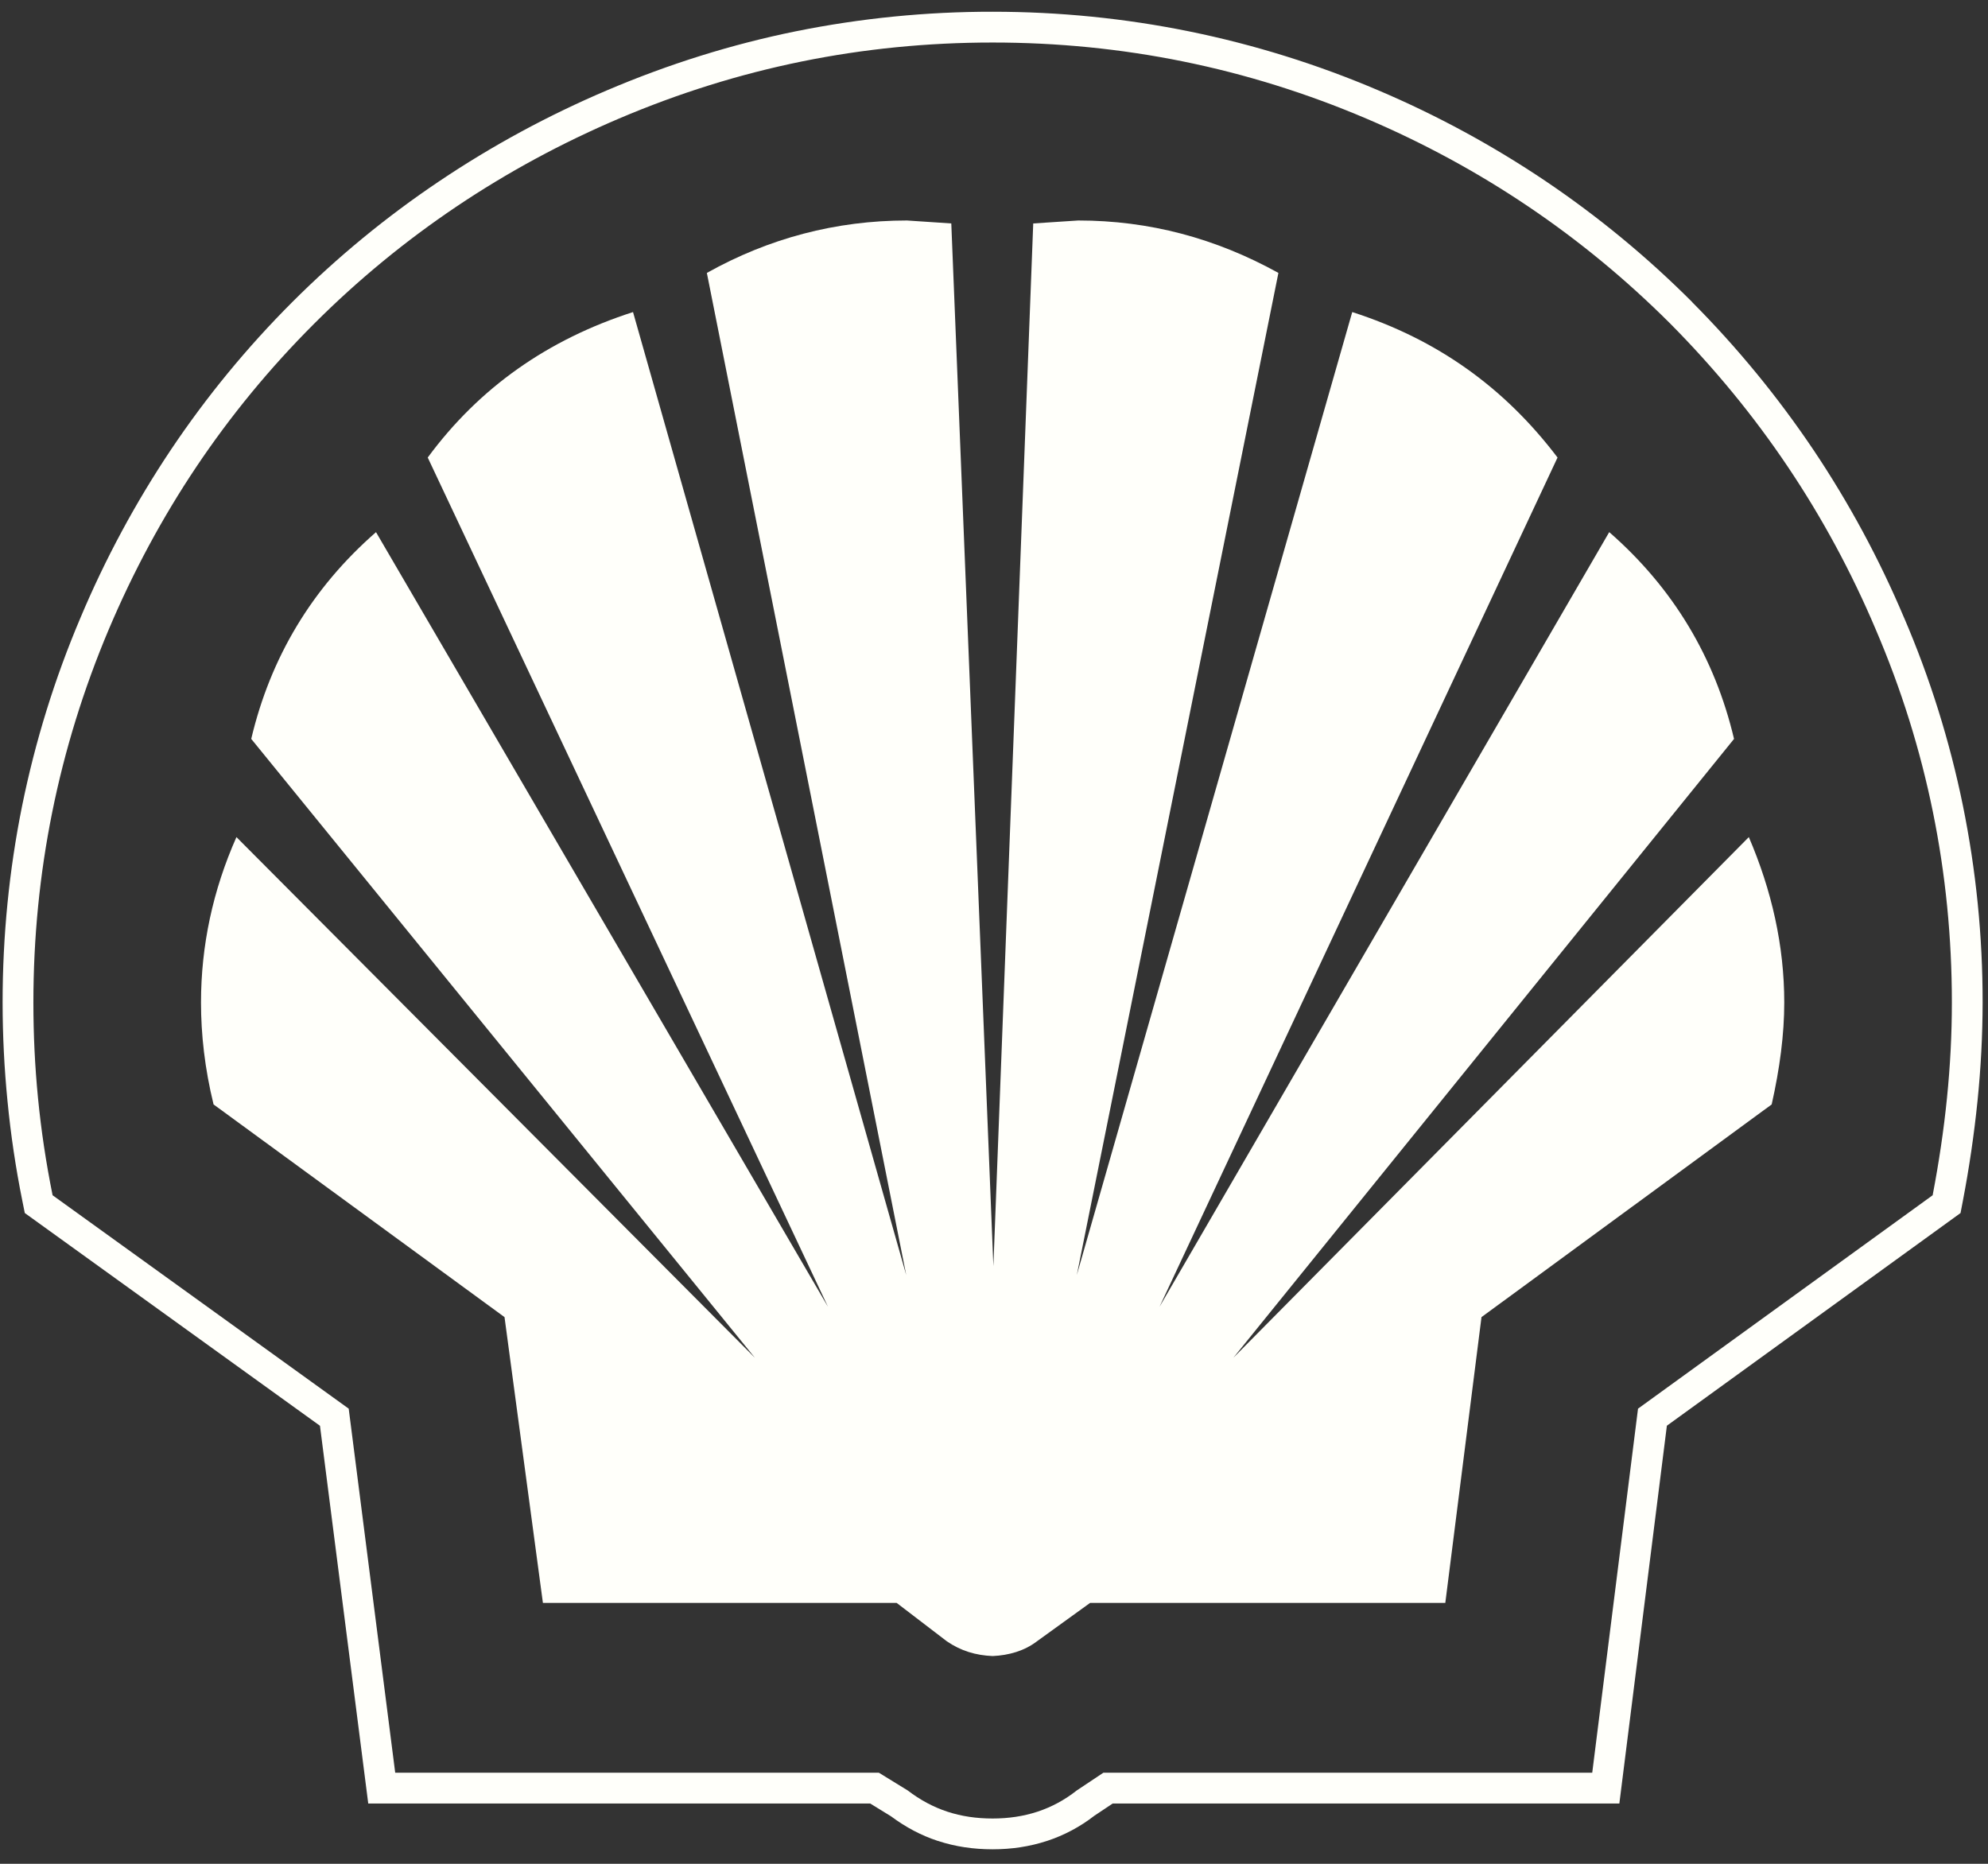 <svg xmlns="http://www.w3.org/2000/svg" width="64" height="60" viewBox="0 0 64 60">
  <rect x="0" y="0" width="64" height="60" fill="#333333" stroke="none"/>
  <g fill="#FFFFFA" fill-rule="evenodd">
    <path fill-rule="nonzero" d="M58.384,14.488 C59.524,16.189 60.499,17.995 61.296,19.882 C61.296,19.882 61.297,19.881 61.297,19.882 C62.133,21.828 62.767,23.854 63.191,25.929 C63.616,28.018 63.829,30.143 63.827,32.274 C63.825,33.334 63.77,34.392 63.662,35.446 C63.552,36.525 63.394,37.599 63.19,38.664 L63.116,39.05 L53.662,45.897 L52.132,58.059 L35.822,58.059 L35.229,58.454 C34.772,58.809 34.258,59.082 33.709,59.263 L33.706,59.263 C33.15,59.446 32.567,59.533 31.956,59.533 C31.332,59.533 30.749,59.446 30.194,59.263 L30.19,59.263 C29.658,59.088 29.16,58.825 28.683,58.47 L28.015,58.059 L11.855,58.059 L10.301,45.899 L0.798,39.05 L0.722,38.672 C0.506,37.604 0.346,36.526 0.241,35.442 C0.137,34.389 0.085,33.332 0.084,32.274 C0.084,30.127 0.294,28.015 0.711,25.947 C1.133,23.869 1.762,21.838 2.591,19.886 C3.387,17.994 4.362,16.183 5.503,14.477 C6.647,12.77 7.955,11.179 9.408,9.726 C10.853,8.282 12.434,6.981 14.13,5.841 C15.836,4.694 17.648,3.712 19.54,2.908 C21.533,2.059 23.559,1.426 25.623,1.007 C27.708,0.586 29.829,0.375 31.956,0.378 C34.097,0.378 36.213,0.589 38.3,1.014 C40.383,1.439 42.417,2.074 44.372,2.908 C46.257,3.709 48.061,4.688 49.76,5.832 C51.448,6.971 53.024,8.27 54.479,9.726 C54.481,9.727 54.478,9.729 54.479,9.73 C55.929,11.188 57.236,12.781 58.384,14.488 Z M60.388,20.268 C58.819,16.56 56.608,13.279 53.779,10.426 C50.95,7.597 47.669,5.386 43.985,3.817 C40.134,2.177 36.116,1.369 31.956,1.369 C27.772,1.369 23.778,2.177 19.927,3.817 C16.242,5.386 12.937,7.597 10.108,10.426 C7.256,13.279 5.068,16.56 3.499,20.268 C1.883,24.096 1.075,28.113 1.075,32.274 C1.075,34.318 1.265,36.362 1.693,38.478 L11.226,45.348 L12.723,57.068 L28.294,57.068 L29.221,57.638 C30.03,58.257 30.909,58.542 31.955,58.542 C32.978,58.542 33.881,58.257 34.665,57.638 L35.521,57.068 L51.259,57.068 L52.733,45.348 L62.218,38.478 C62.623,36.362 62.837,34.318 62.837,32.274 C62.837,28.113 62.029,24.096 60.388,20.268 Z"/>
    <path d="M55.824,23.787 C55.206,21.172 53.874,18.937 51.806,17.13 L37.329,42.068 L50.142,14.729 C48.43,12.471 46.267,10.926 43.533,10.046 L34.666,41.045 L41.156,8.786 C39.135,7.668 36.996,7.098 34.713,7.098 L33.263,7.193 L31.98,40.76 L30.625,7.193 L29.198,7.098 C26.916,7.098 24.753,7.668 22.756,8.786 L29.174,41.045 L20.379,10.046 C17.645,10.926 15.434,12.471 13.77,14.729 L26.655,42.068 L12.105,17.131 C10.037,18.937 8.706,21.172 8.088,23.787 L24.301,43.708 L7.612,26.948 C6.852,28.66 6.471,30.443 6.471,32.274 C6.471,33.296 6.59,34.389 6.875,35.554 L16.242,42.401 L17.478,51.601 L28.866,51.601 L30.482,52.837 C30.934,53.146 31.41,53.289 31.956,53.312 C32.479,53.289 32.979,53.146 33.383,52.837 L35.094,51.601 L46.529,51.601 L47.694,42.401 L57.036,35.554 C57.298,34.389 57.441,33.296 57.441,32.274 C57.441,30.443 57.036,28.66 56.3,26.948 L39.707,43.708 L55.824,23.787 Z"/>
  </g>
</svg>
